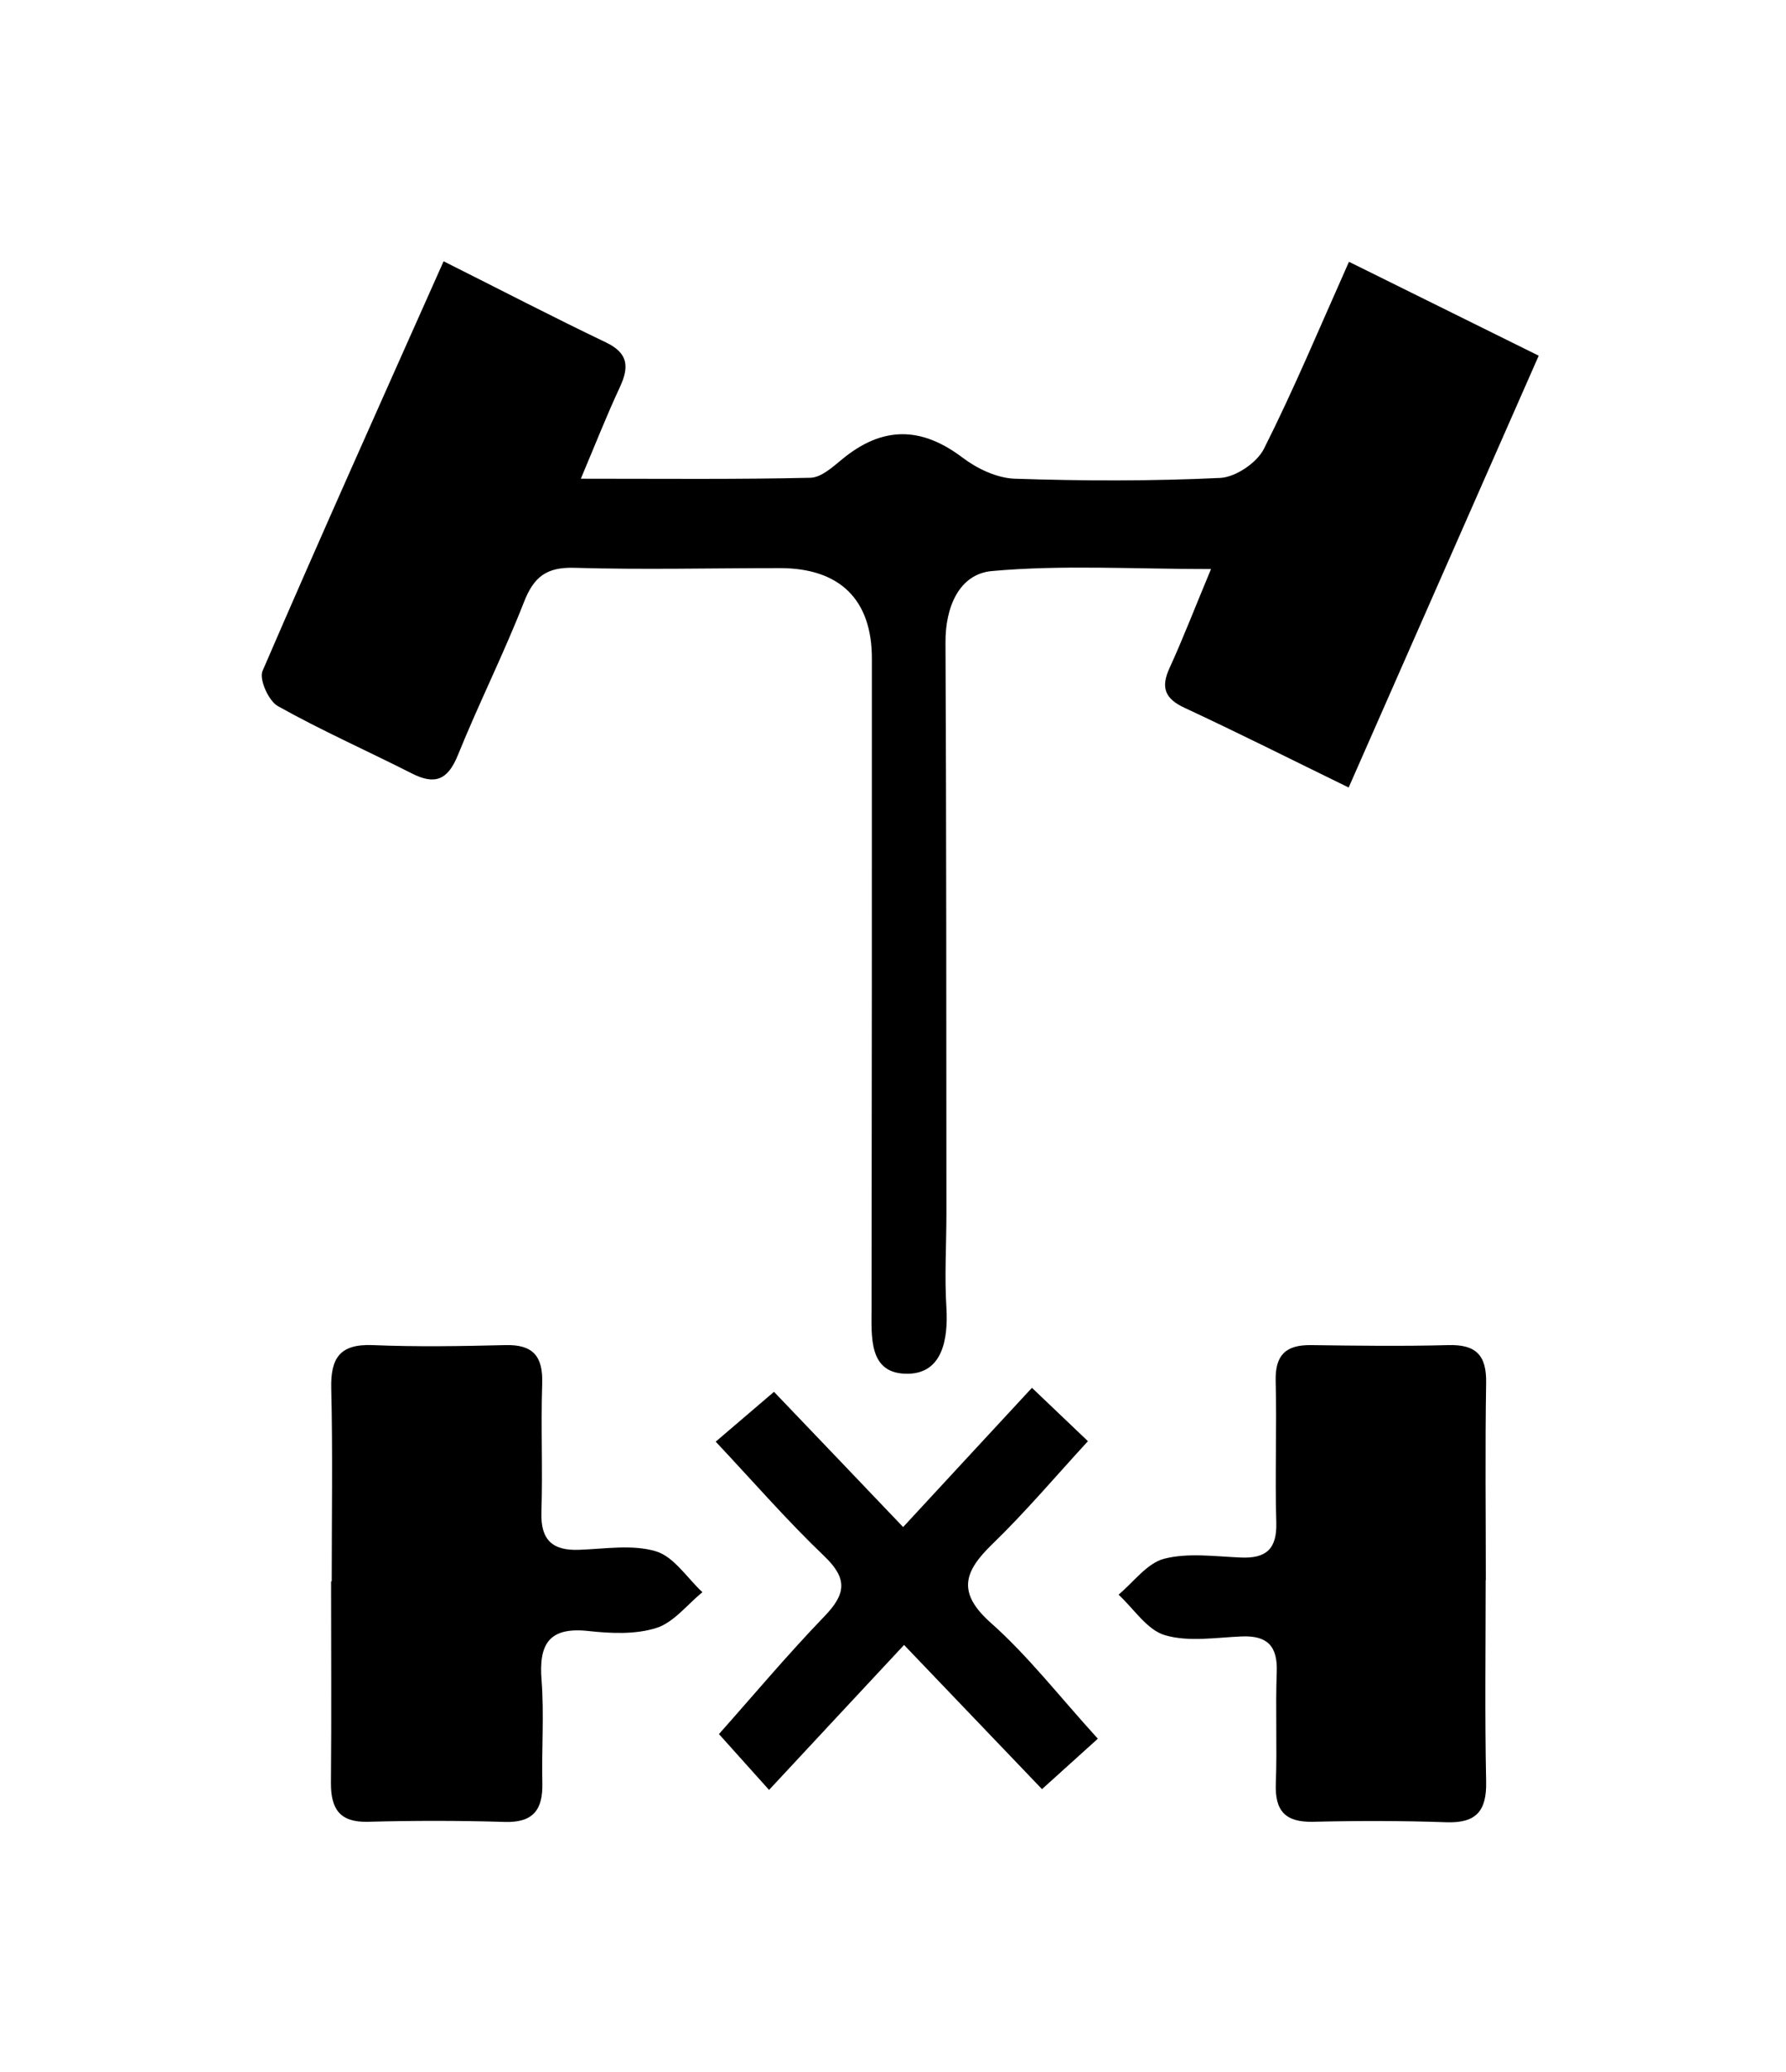 <?xml version="1.0" encoding="UTF-8"?>
<svg id="Capa_1" data-name="Capa 1" xmlns="http://www.w3.org/2000/svg" viewBox="0 0 115.49 133.91">
  <defs>
    <style>
      .cls-1 {
        stroke-width: 0px;
      }
    </style>
  </defs>
  <path class="cls-1" d="m28.69,16.89c3.75,1.88,7.1,3.62,10.49,5.24,1.46.7,1.51,1.59.9,2.9-.84,1.8-1.57,3.66-2.52,5.91,5.28,0,10.07.05,14.85-.06.7-.02,1.44-.7,2.05-1.2,2.61-2.15,5.11-2.12,7.77-.11.95.72,2.23,1.33,3.38,1.37,4.43.15,8.88.16,13.3-.05.99-.05,2.37-.98,2.82-1.88,1.94-3.85,3.6-7.83,5.5-12.09,4.19,2.07,8.04,3.98,12.27,6.07-4.15,9.43-8.18,18.57-12.29,27.91-3.81-1.86-7.17-3.55-10.59-5.14-1.3-.6-1.58-1.32-.98-2.61.87-1.9,1.62-3.86,2.67-6.37-5.06,0-9.65-.28-14.17.13-2.11.19-3.02,2.32-3,4.64.06,12.29.05,24.59.06,36.88,0,2.03-.13,4.07,0,6.1.12,2.05-.27,4.2-2.44,4.26-2.64.07-2.4-2.4-2.4-4.36.02-13.96.02-27.91.02-41.87,0-3.81-2.08-5.84-5.94-5.84-4.44,0-8.88.11-13.31-.02-1.79-.05-2.61.58-3.25,2.22-1.31,3.35-2.93,6.57-4.28,9.91-.65,1.59-1.48,1.92-2.97,1.16-2.88-1.46-5.84-2.77-8.66-4.35-.6-.33-1.23-1.74-.99-2.28,3.76-8.71,7.65-17.37,11.7-26.46Z"/>
  <path class="cls-1" d="m21.45,102.21c0-4.15.07-8.31-.03-12.46-.05-1.98.56-2.89,2.67-2.81,2.86.12,5.72.07,8.58,0,1.8-.05,2.45.72,2.39,2.49-.09,2.77.04,5.54-.05,8.3-.06,1.82.72,2.51,2.46,2.44,1.66-.06,3.43-.36,4.95.1,1.16.35,2.01,1.72,3,2.64-.98.8-1.85,1.95-2.97,2.31-1.35.43-2.94.36-4.39.2-2.55-.28-3.23.83-3.04,3.18.17,2.2,0,4.43.05,6.64.04,1.7-.56,2.57-2.41,2.52-2.95-.09-5.91-.09-8.86-.01-1.85.05-2.41-.85-2.4-2.53.04-4.34.01-8.67.01-13.01.01,0,.03,0,.04,0Z"/>
  <path class="cls-1" d="m96.07,102.13c0,4.34-.06,8.69.03,13.03.04,1.9-.65,2.69-2.58,2.62-2.86-.1-5.73-.1-8.6-.03-1.8.04-2.49-.69-2.42-2.48.09-2.4-.03-4.81.06-7.21.06-1.67-.61-2.36-2.27-2.29-1.66.07-3.43.37-4.96-.08-1.16-.34-2.01-1.71-3-2.62.97-.81,1.84-2.03,2.94-2.32,1.56-.4,3.3-.15,4.97-.08,1.63.07,2.34-.55,2.29-2.26-.09-3.05.04-6.1-.04-9.15-.04-1.69.66-2.34,2.29-2.32,2.96.04,5.92.08,8.87,0,1.78-.05,2.48.64,2.45,2.43-.07,4.25-.02,8.5-.02,12.76,0,0-.01,0-.02,0Z"/>
  <path class="cls-1" d="m70.99,112.38c-1.32,1.19-2.39,2.16-3.61,3.26-2.97-3.11-5.82-6.08-8.92-9.32-2.95,3.17-5.75,6.16-8.73,9.37-1.07-1.19-2.03-2.26-3.24-3.61,2.19-2.46,4.42-5.12,6.83-7.62,1.37-1.42,1.51-2.41,0-3.86-2.4-2.29-4.58-4.8-7.04-7.42,1.27-1.09,2.43-2.08,3.77-3.22,2.59,2.71,5.36,5.6,8.35,8.74,2.85-3.09,5.52-5.96,8.33-9,1.2,1.15,2.25,2.15,3.62,3.45-2.09,2.27-4.03,4.57-6.18,6.65-1.85,1.79-2.3,3.14-.08,5.11,2.39,2.12,4.38,4.7,6.91,7.48Z"/>
</svg>